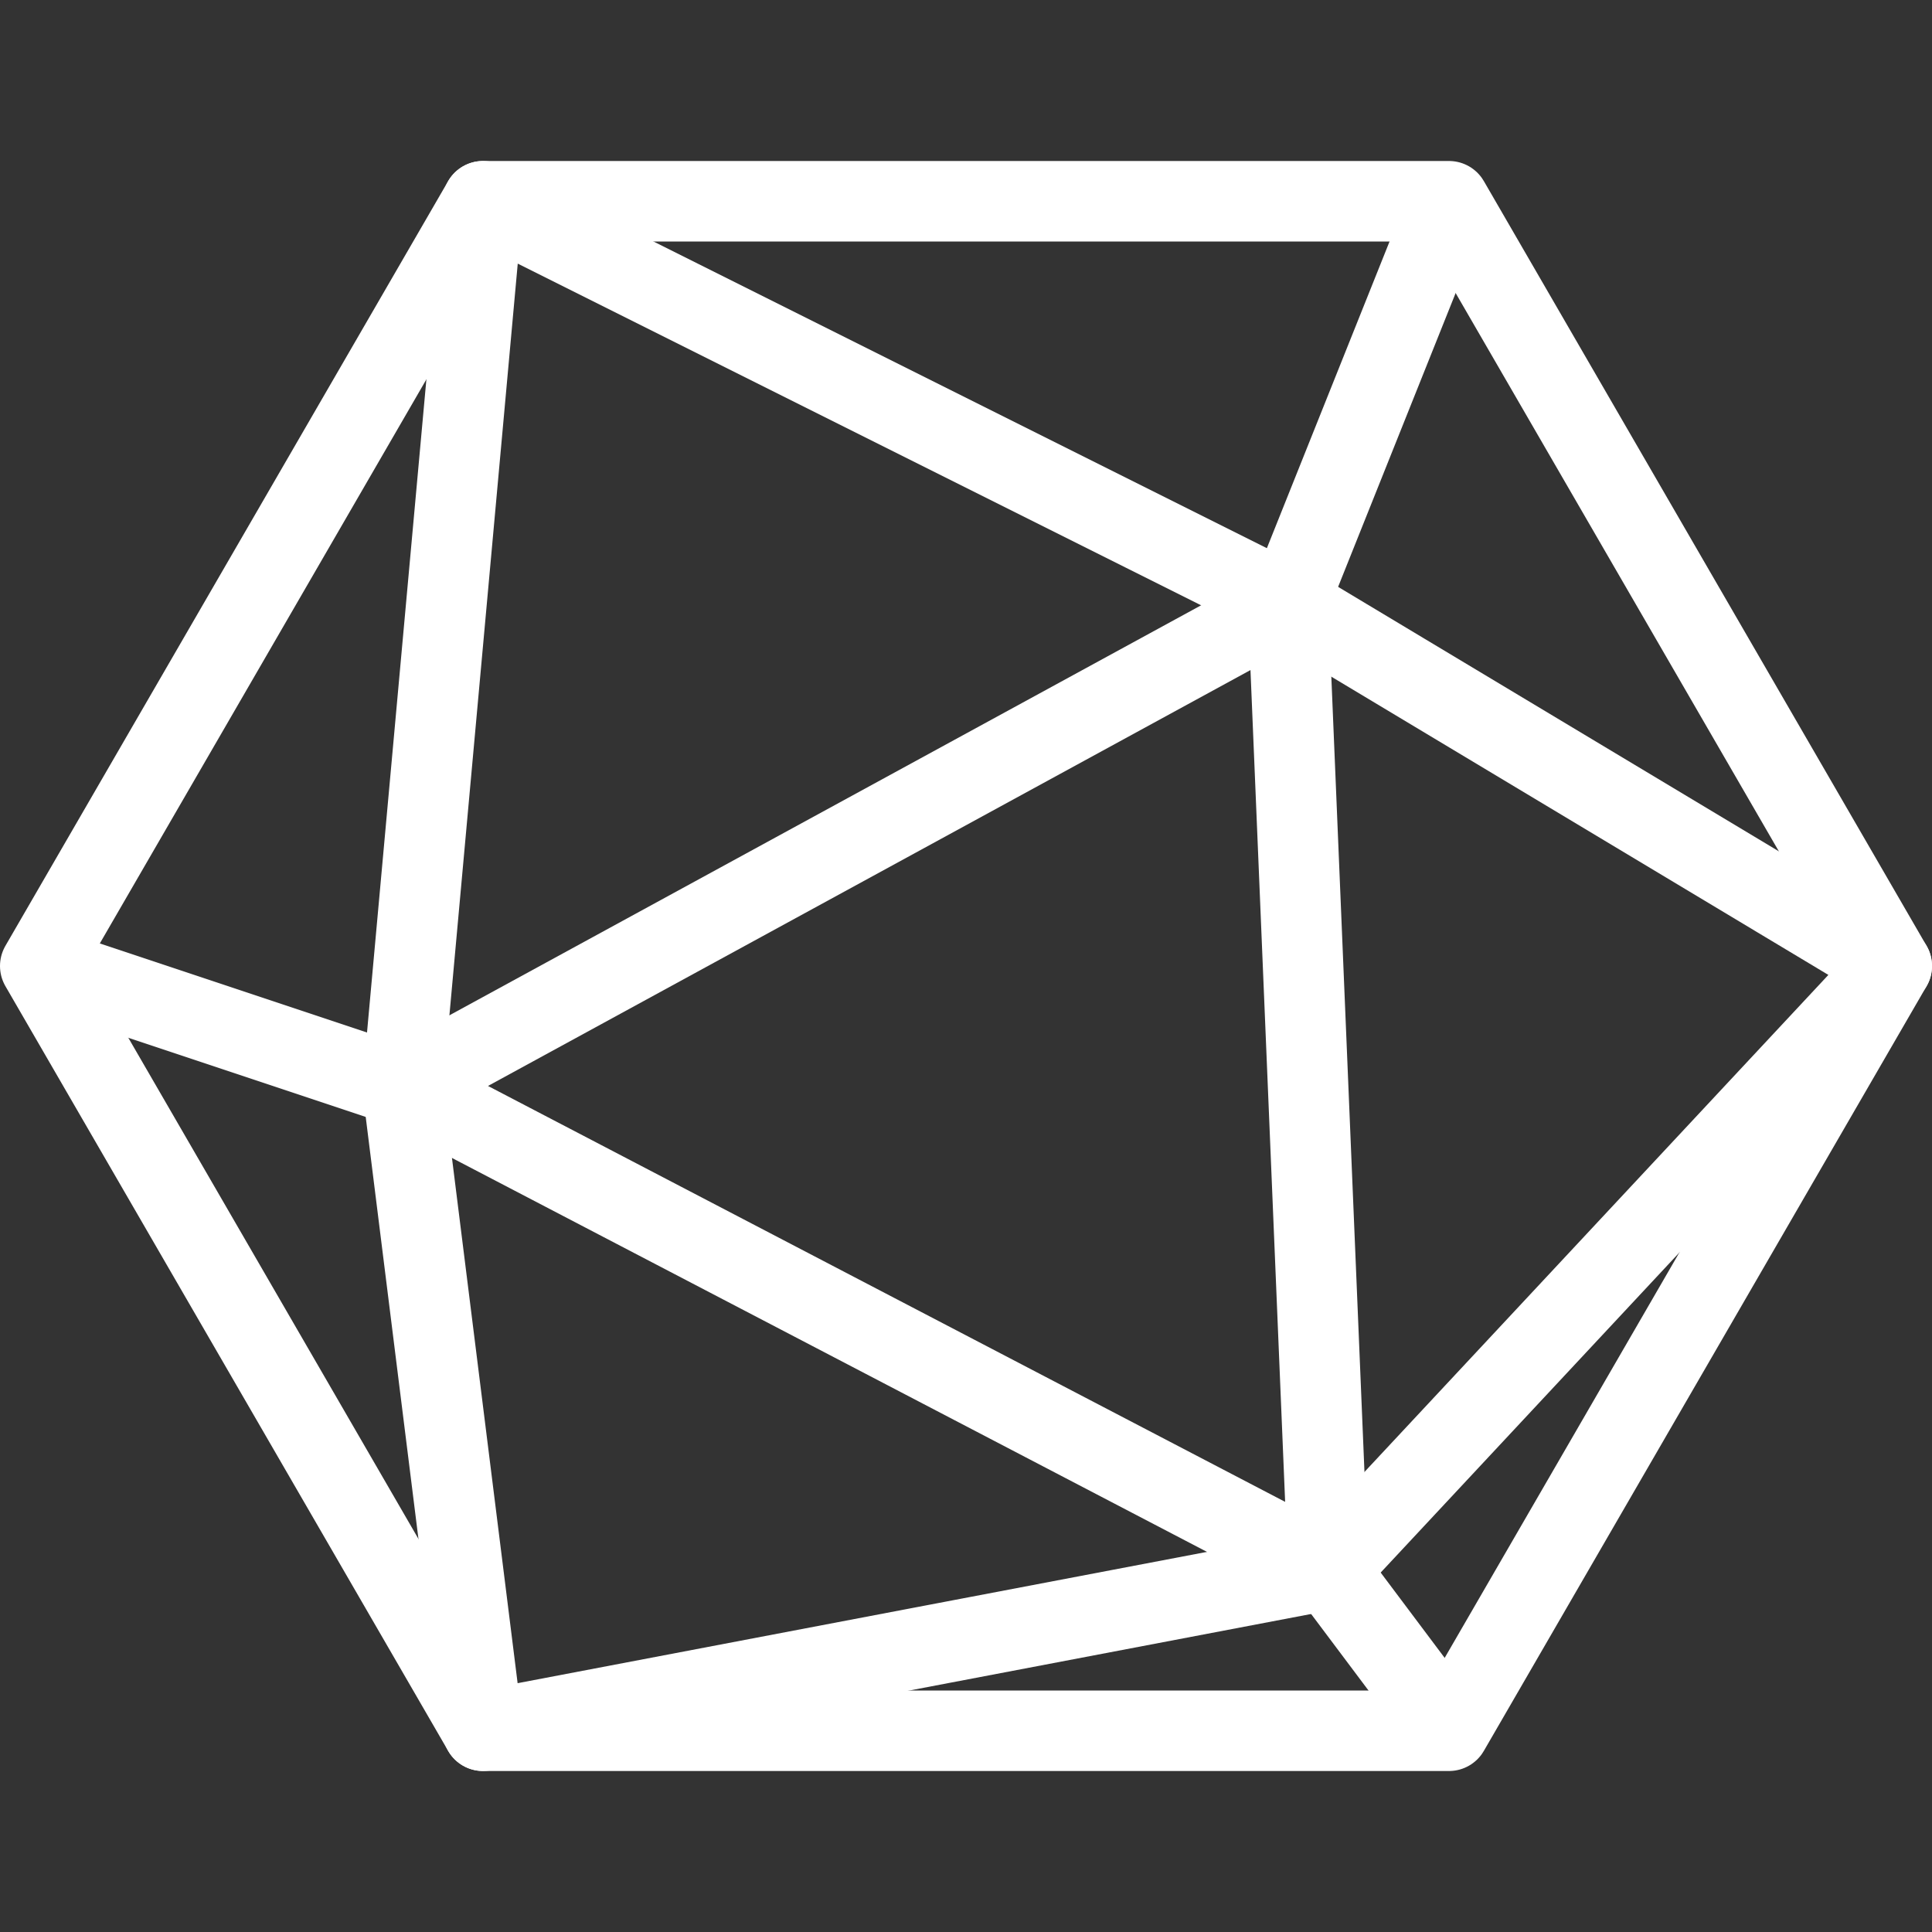 <svg version="1.0" xmlns="http://www.w3.org/2000/svg" xmlns:xlink="http://www.w3.org/1999/xlink" viewBox="0 0 24 24" xml:space="preserve" fill="#000000"><rect x="0" y="0" width="24" height="24" fill="#333333" stroke="none"/><g id="SVGRepo_bgCarrier" stroke-width="0"></g><g id="SVGRepo_tracerCarrier" stroke-linecap="round" stroke-linejoin="round"></g><g id="SVGRepo_iconCarrier"> <g id="Guides"> <g id="_x32_0_px_2_"> </g> <g id="_x32_0px"> </g> <g id="_x34_0px"> </g> <g id="_x34_4_px"> </g> <g id="_x34_8px"> <g id="_x31_6px"> </g> <g id="square_4px"> <g id="_x32_8_px"> <g id="square_4px_2_"> </g> <g id="square_4px_3_"> </g> <g id="square_4px_1_"> </g> <g id="_x32_4_px_2_"> </g> <g id="_x31_2_px"> </g> </g> </g> </g> <g id="Icons"> </g> <g id="_x32_0_px"> </g> <g id="square_6px"> <g id="_x31_2_PX"> </g> </g> <g id="_x33_6_px"> <g id="_x33_2_px"> <g id="_x32_8_px_1_"> <g id="square_6px_1_"> </g> <g id="_x32_0_px_1_"> <g id="_x31_2_PX_2_"> </g> <g id="_x34_8_px"> <g id="_x32_4_px"> </g> <g id="_x32_4_px_1_"> </g> </g> </g> </g> </g> </g> <g id="_x32_0_px_3_"> </g> <g id="_x32_0_px_4_"> </g> <g id="New_Symbol_8"> <g id="_x32_4_px_3_"> </g> </g> </g> <g id="Artboard"> </g> <g id="Free_Icons"> <g> <polygon style="fill:none;stroke:#ffffff;stroke-linejoin:round;stroke-miterlimit:10;" points="6,21.5 0.5,12 6,2.5 18,2.5 23.5,12 18,21.5 "></polygon> <polygon style="fill:none;stroke:#ffffff;stroke-linejoin:round;stroke-miterlimit:10;" points="23.5,12 16,7.5 6,2.5 5,13.5 6,21.5 16.5,19.5 "></polygon> <polygon style="fill:none;stroke:#ffffff;stroke-linejoin:round;stroke-miterlimit:10;" points="16,7.5 5,13.5 16.5,19.5 "></polygon> <line style="fill:none;stroke:#ffffff;stroke-linejoin:round;stroke-miterlimit:10;" x1="18" y1="21.5" x2="16.5" y2="19.5"></line> <line style="fill:none;stroke:#ffffff;stroke-linejoin:round;stroke-miterlimit:10;" x1="0.5" y1="12" x2="5" y2="13.5"></line> <line style="fill:none;stroke:#ffffff;stroke-linejoin:round;stroke-miterlimit:10;" x1="18" y1="2.5" x2="16" y2="7.5"></line> </g> </g> </g></svg>